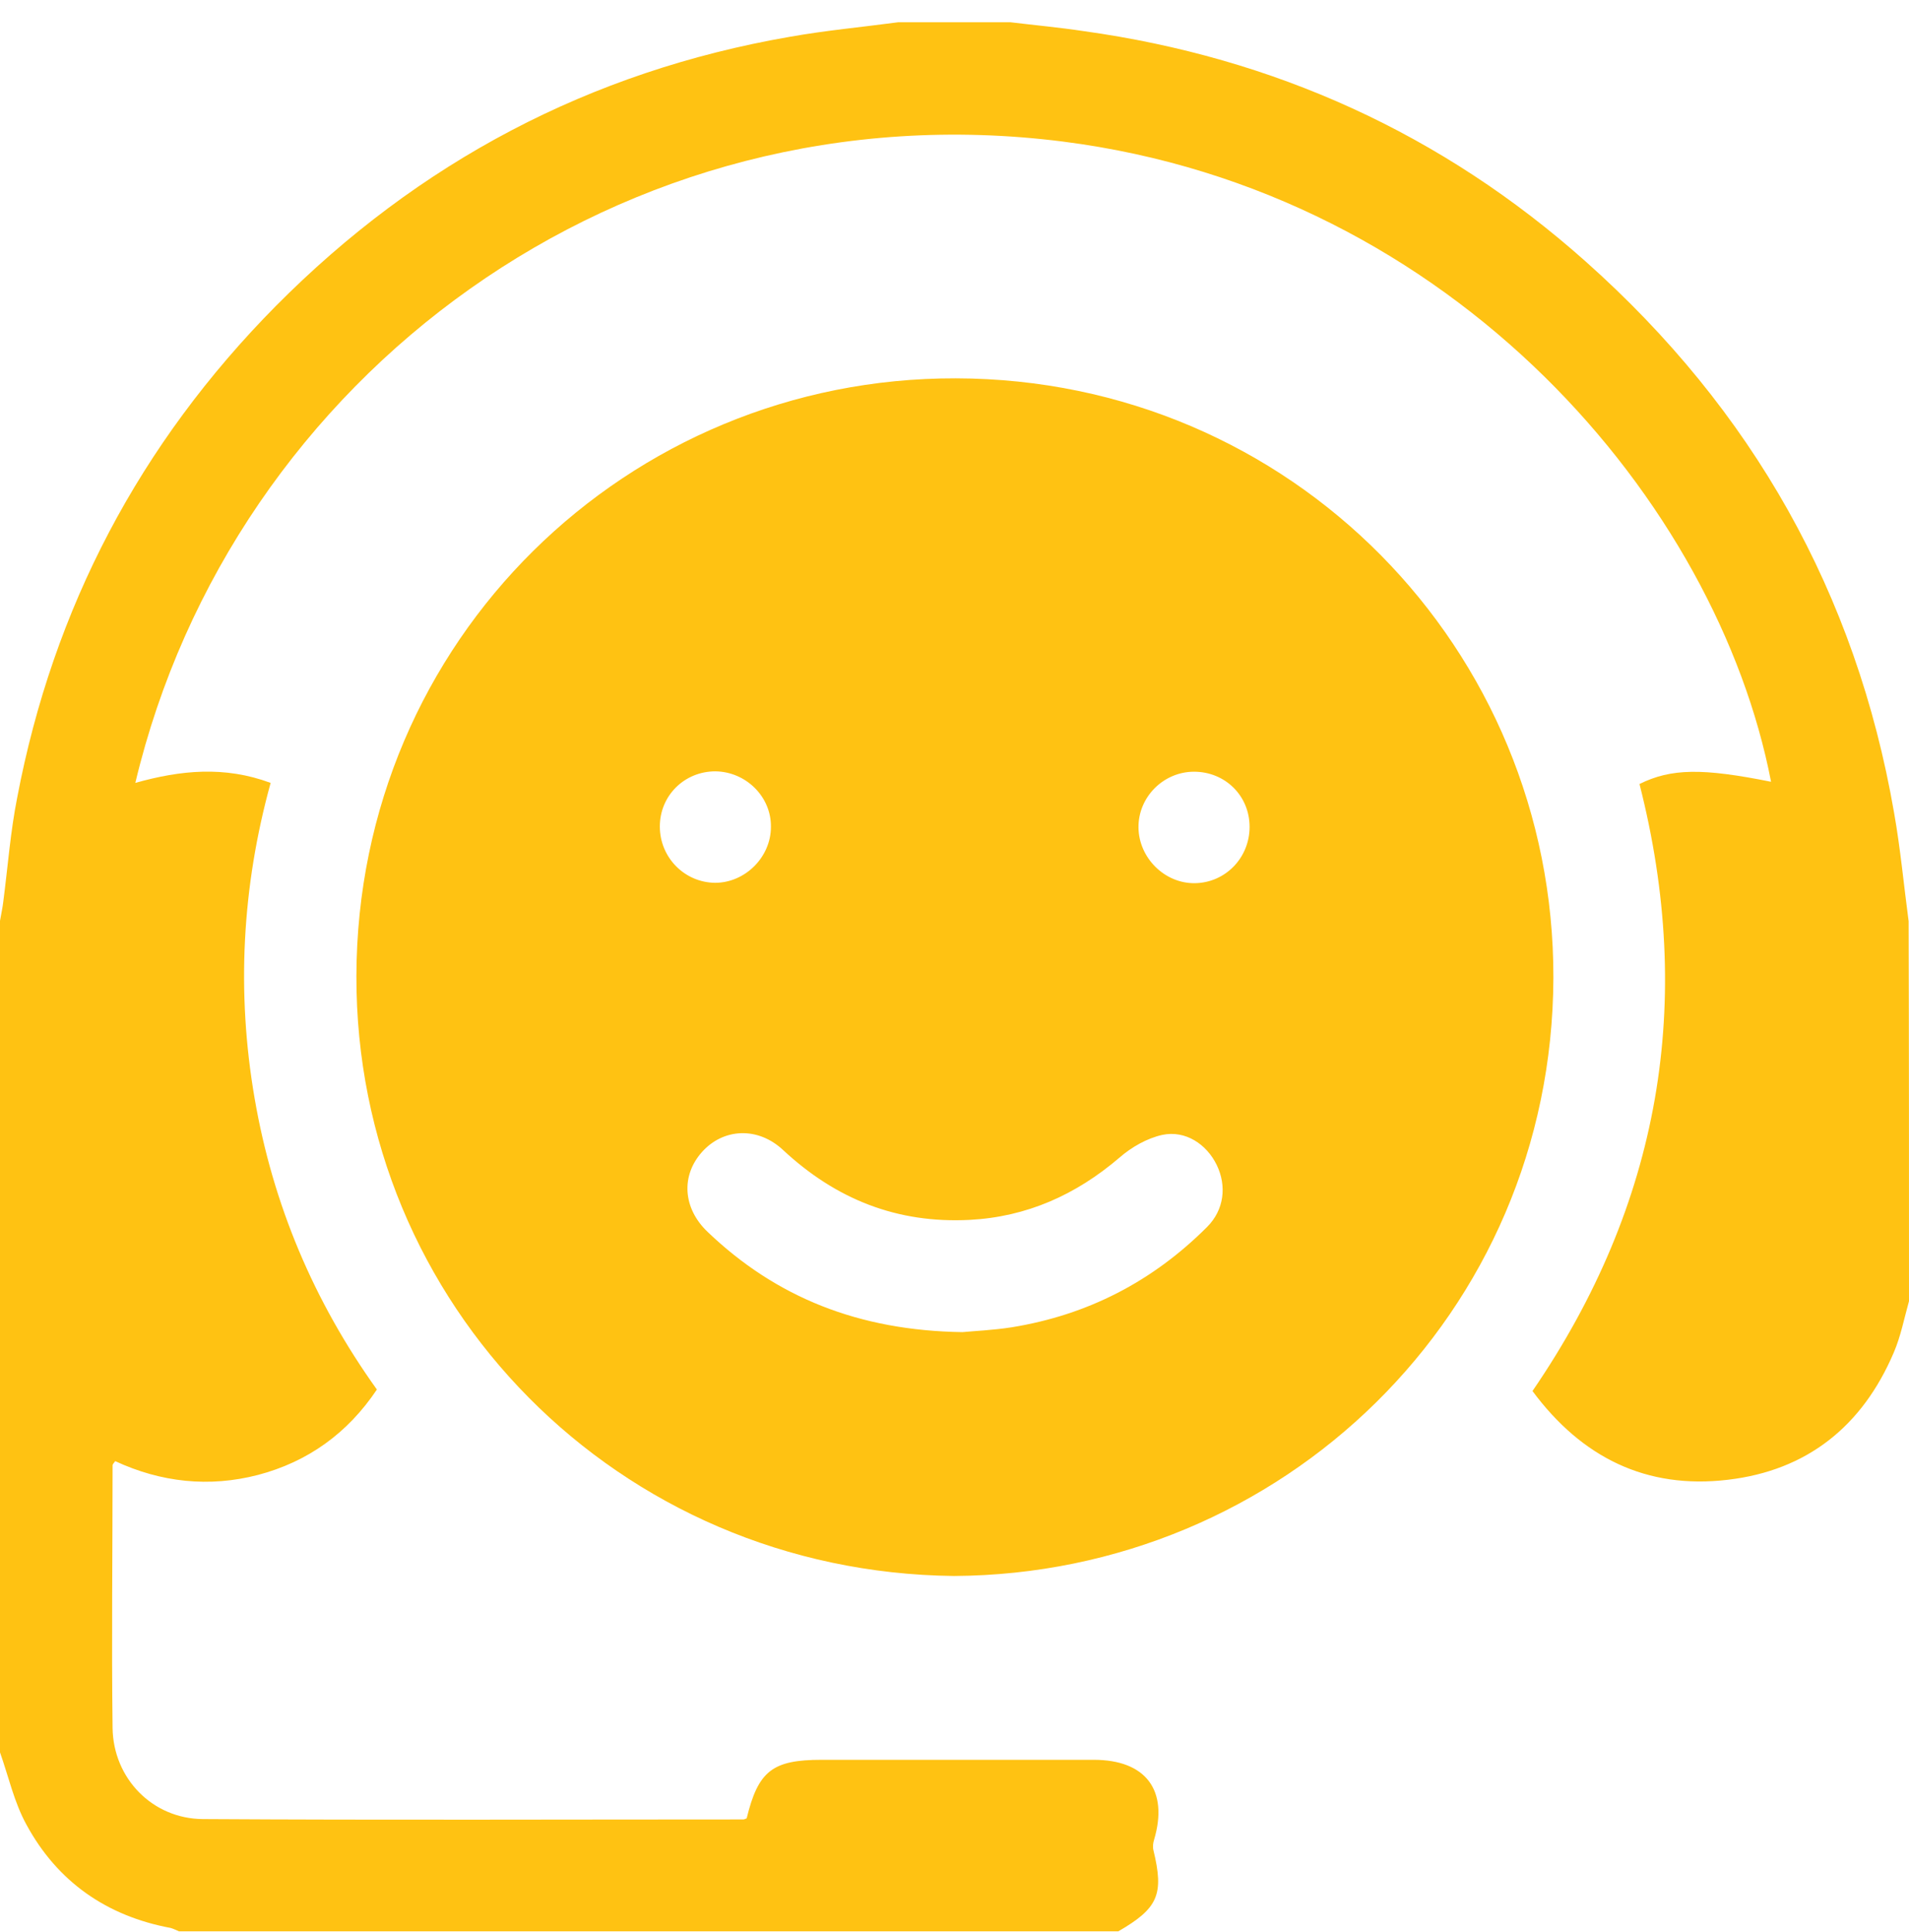 <svg width="82" height="83" viewBox="0 0 82 83" fill="none" xmlns="http://www.w3.org/2000/svg">
<g clip-path="url(#clip0_496_1044)">
<g clip-path="url(#clip1_496_1044)">
<g clip-path="url(#clip2_496_1044)">
<path d="M82 55.889C81.792 56.625 81.648 57.394 81.344 58.099C79.998 61.254 77.629 63.16 74.218 63.56C70.711 63.977 67.941 62.599 65.827 59.748C71.32 51.725 72.809 43.028 70.423 33.675C71.784 33.002 73.129 32.986 76.075 33.579C73.77 21.647 62.513 8.226 45.652 6.08C26.725 3.678 9.976 16.154 5.813 33.627C7.75 33.082 9.64 32.89 11.625 33.627C10.392 38.095 10.152 42.628 10.937 47.176C11.721 51.741 13.482 55.905 16.189 59.684C14.924 61.574 13.21 62.791 11.081 63.352C8.983 63.897 6.917 63.672 4.948 62.759C4.884 62.855 4.836 62.888 4.836 62.936C4.836 66.699 4.788 70.463 4.836 74.227C4.868 76.389 6.549 78.118 8.711 78.134C16.445 78.182 24.195 78.15 31.929 78.15C31.977 78.15 32.025 78.118 32.073 78.102C32.569 76.068 33.178 75.588 35.291 75.588C39.183 75.588 43.09 75.588 46.981 75.588C49.222 75.588 50.199 76.901 49.575 79.015C49.527 79.159 49.511 79.336 49.543 79.464C50.007 81.37 49.751 81.962 48.038 82.955C34.587 82.955 21.137 82.955 7.686 82.955C7.574 82.907 7.446 82.843 7.334 82.811C4.58 82.299 2.466 80.825 1.137 78.375C0.608 77.414 0.368 76.309 0 75.268C0 63.368 0 51.452 0 39.553C0.048 39.264 0.112 38.992 0.144 38.704C0.336 37.23 0.448 35.725 0.737 34.268C2.29 26.1 6.005 19.053 11.849 13.143C17.982 6.961 25.332 3.069 33.931 1.58C35.468 1.307 37.037 1.163 38.59 0.955C40.191 0.955 41.793 0.955 43.394 0.955C44.451 1.083 45.508 1.179 46.564 1.339C54.731 2.477 61.952 5.744 68.117 11.237C75.259 17.595 79.726 25.475 81.359 34.908C81.632 36.446 81.776 38.015 81.984 39.569C82 44.998 82 50.443 82 55.889Z" fill="#FFC212"/>
<path d="M40.977 67.692C26.533 67.532 15.277 56.017 15.309 41.923C15.341 27.493 26.95 16.218 41.057 16.25C55.484 16.282 66.757 27.893 66.725 42.003C66.677 56.449 55.052 67.612 40.977 67.692ZM41.345 57.218C41.825 57.17 42.642 57.138 43.459 57.01C46.725 56.481 49.511 55.04 51.849 52.702C52.586 51.965 52.698 50.94 52.266 50.043C51.833 49.146 50.92 48.538 49.928 48.746C49.271 48.89 48.599 49.274 48.086 49.723C46.213 51.324 44.099 52.269 41.649 52.397C38.543 52.557 35.917 51.517 33.643 49.402C32.554 48.377 31.065 48.458 30.152 49.483C29.239 50.508 29.336 51.901 30.392 52.91C33.339 55.729 36.894 57.154 41.345 57.218ZM30.729 33.131C29.4 33.131 28.343 34.172 28.343 35.501C28.343 36.83 29.4 37.903 30.713 37.919C32.01 37.919 33.115 36.814 33.115 35.517C33.131 34.22 32.042 33.147 30.729 33.131ZM53.675 35.517C53.675 34.172 52.618 33.147 51.289 33.147C49.976 33.147 48.887 34.236 48.903 35.549C48.919 36.846 50.024 37.951 51.321 37.935C52.634 37.919 53.675 36.846 53.675 35.517Z" fill="#FFC212"/>
</g>
</g>
</g>
<defs>
<clipPath id="clip0_496_1044">
<rect width="82" height="82" fill="white" transform="translate(0 0.955)"/>
</clipPath>
<clipPath id="clip1_496_1044">
<rect width="82" height="82" fill="white" transform="translate(0 0.955)"/>
</clipPath>
<clipPath id="clip2_496_1044">
<rect width="82" height="82" fill="white" transform="translate(0 0.955)"/>
</clipPath>
</defs>
</svg>
